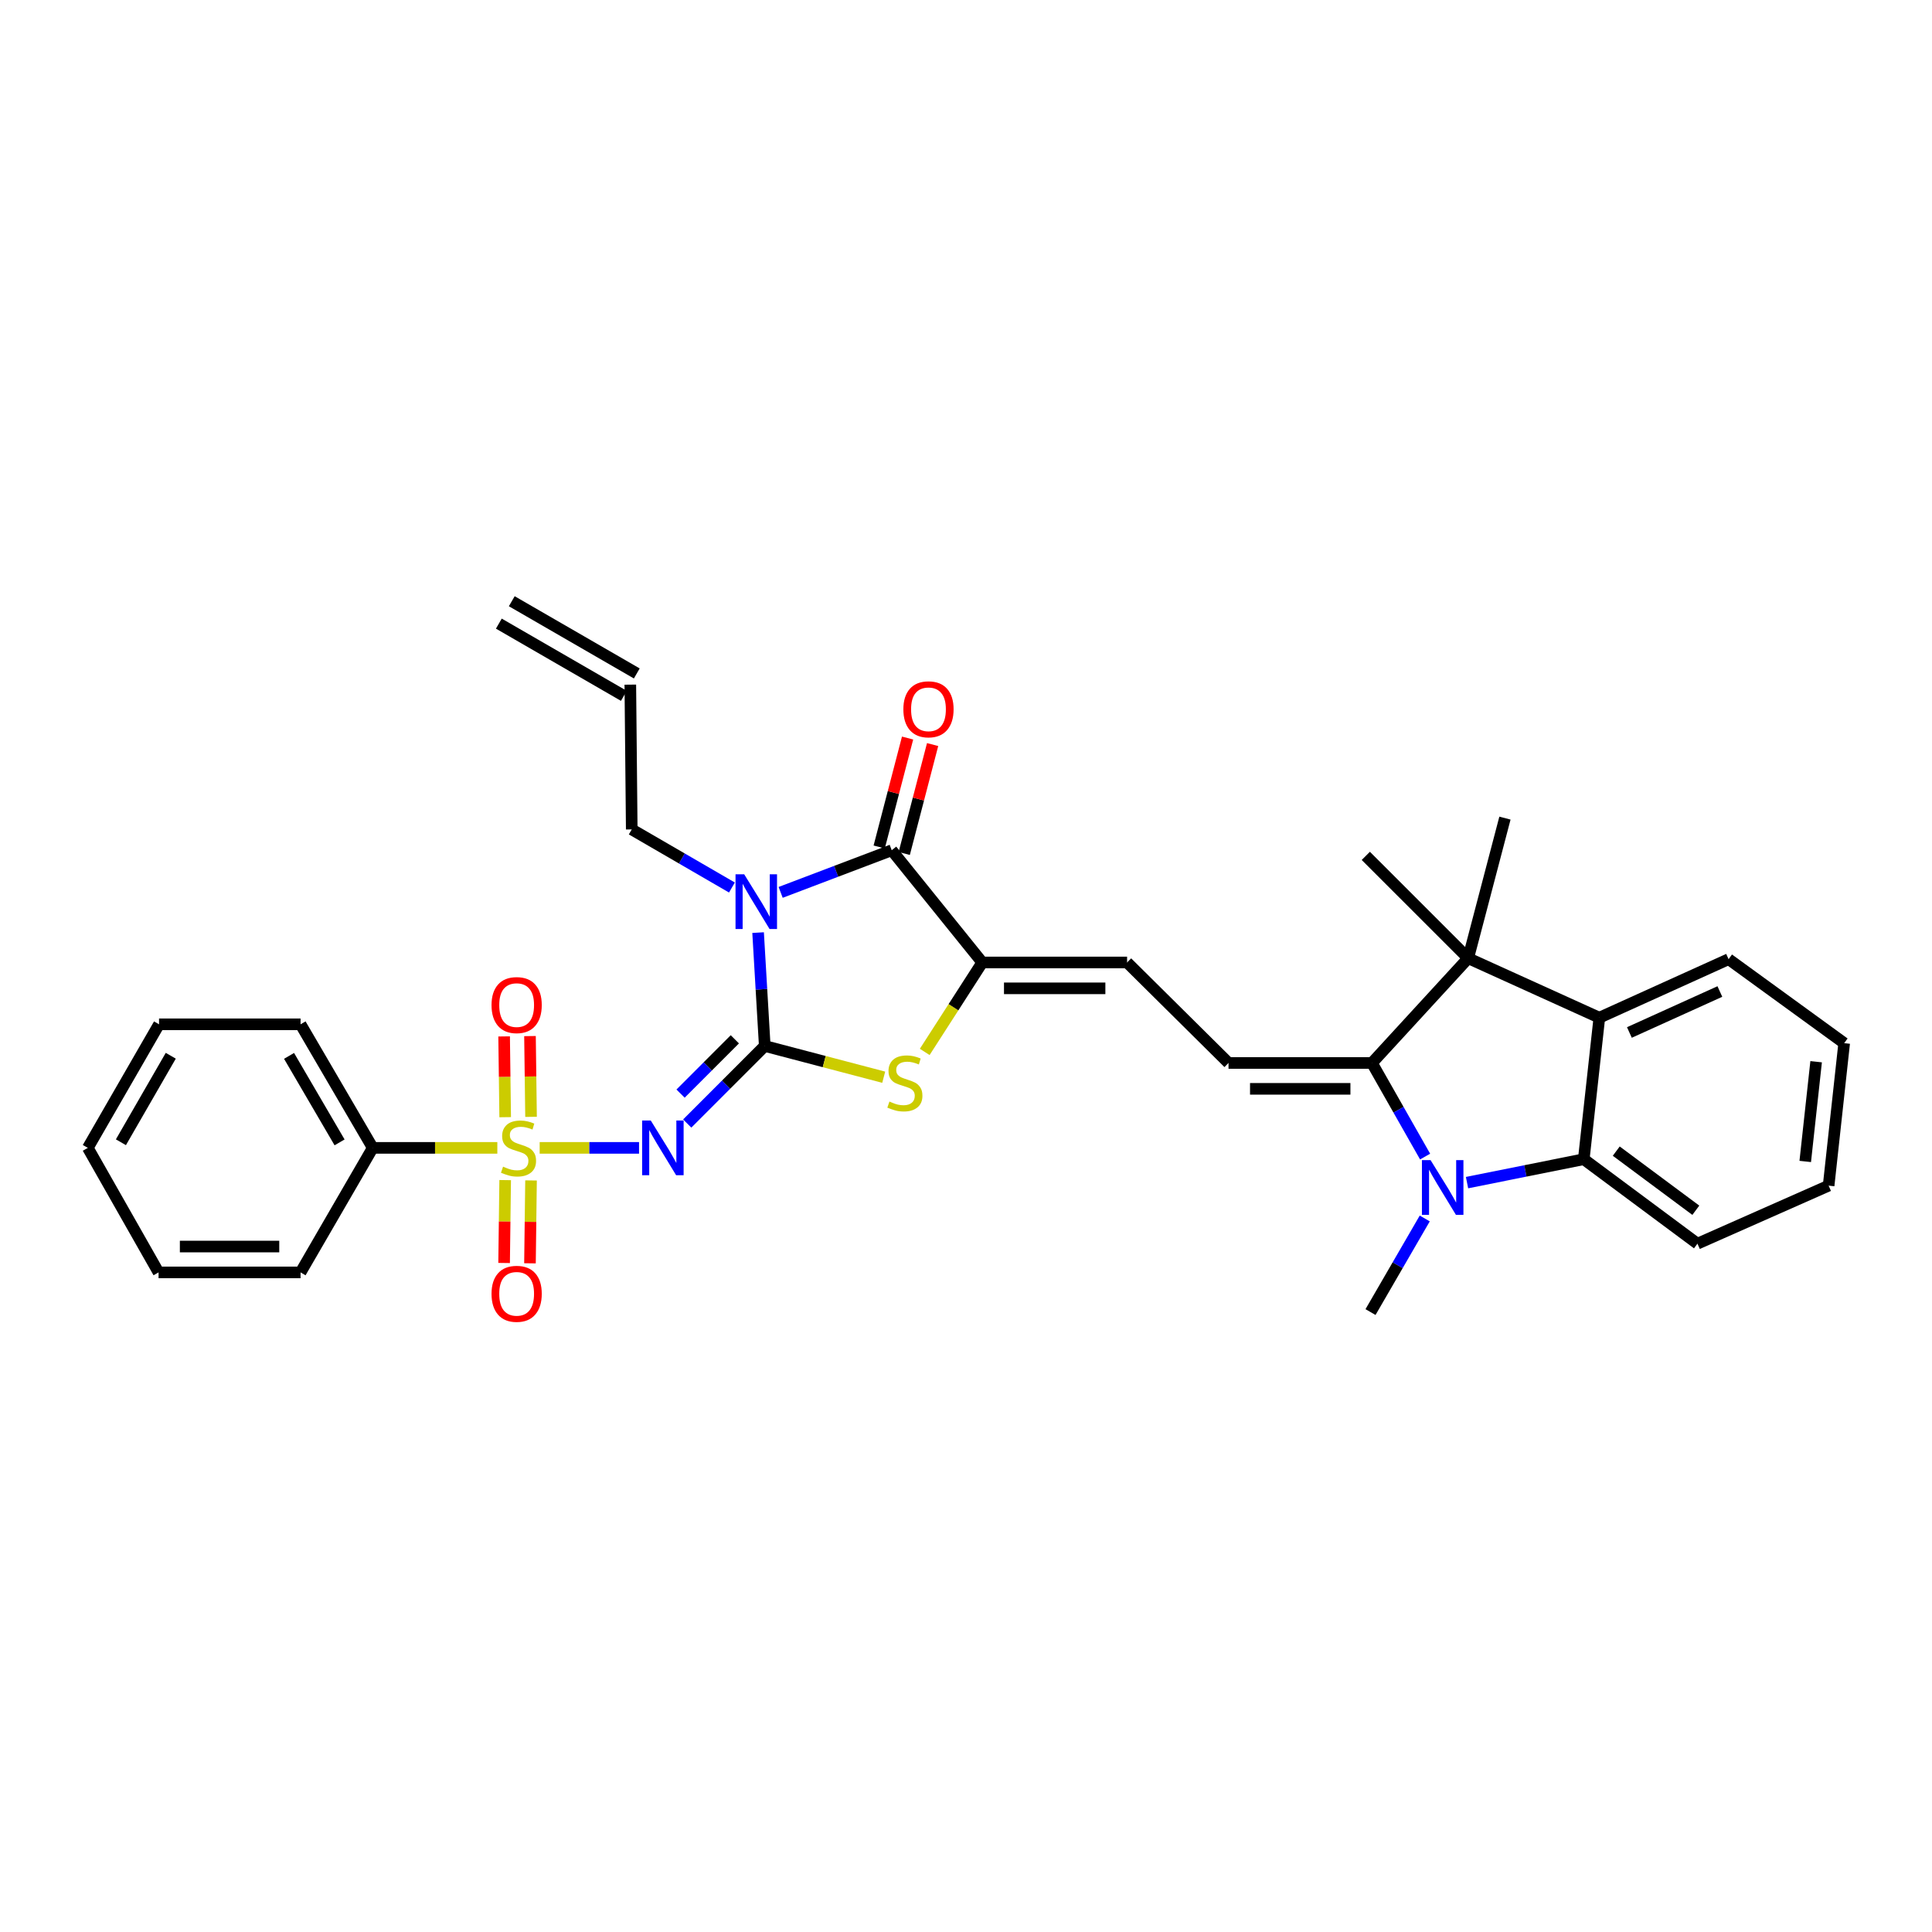 <?xml version='1.0' encoding='iso-8859-1'?>
<svg version='1.1' baseProfile='full'
              xmlns='http://www.w3.org/2000/svg'
                      xmlns:rdkit='http://www.rdkit.org/xml'
                      xmlns:xlink='http://www.w3.org/1999/xlink'
                  xml:space='preserve'
width='1000px' height='1000px' viewBox='0 0 1000 1000'>
<!-- END OF HEADER -->
<rect style='opacity:1.0;fill:#FFFFFF;stroke:none' width='1000' height='1000' x='0' y='0'> </rect>
<path class='bond-0' d='M 395.836,541.393 L 394.113,512.055' style='fill:none;fill-rule:evenodd;stroke:#000000;stroke-width:6px;stroke-linecap:butt;stroke-linejoin:miter;stroke-opacity:1' />
<path class='bond-0' d='M 394.113,512.055 L 392.389,482.716' style='fill:none;fill-rule:evenodd;stroke:#0000FF;stroke-width:6px;stroke-linecap:butt;stroke-linejoin:miter;stroke-opacity:1' />
<path class='bond-2' d='M 395.836,541.393 L 375.77,561.462' style='fill:none;fill-rule:evenodd;stroke:#000000;stroke-width:6px;stroke-linecap:butt;stroke-linejoin:miter;stroke-opacity:1' />
<path class='bond-2' d='M 375.77,561.462 L 355.704,581.531' style='fill:none;fill-rule:evenodd;stroke:#0000FF;stroke-width:6px;stroke-linecap:butt;stroke-linejoin:miter;stroke-opacity:1' />
<path class='bond-2' d='M 380.348,537.948 L 366.302,551.996' style='fill:none;fill-rule:evenodd;stroke:#000000;stroke-width:6px;stroke-linecap:butt;stroke-linejoin:miter;stroke-opacity:1' />
<path class='bond-2' d='M 366.302,551.996 L 352.256,566.044' style='fill:none;fill-rule:evenodd;stroke:#0000FF;stroke-width:6px;stroke-linecap:butt;stroke-linejoin:miter;stroke-opacity:1' />
<path class='bond-6' d='M 395.836,541.393 L 426.623,549.479' style='fill:none;fill-rule:evenodd;stroke:#000000;stroke-width:6px;stroke-linecap:butt;stroke-linejoin:miter;stroke-opacity:1' />
<path class='bond-6' d='M 426.623,549.479 L 457.411,557.565' style='fill:none;fill-rule:evenodd;stroke:#CCCC00;stroke-width:6px;stroke-linecap:butt;stroke-linejoin:miter;stroke-opacity:1' />
<path class='bond-5' d='M 404.062,461.897 L 432.807,450.988' style='fill:none;fill-rule:evenodd;stroke:#0000FF;stroke-width:6px;stroke-linecap:butt;stroke-linejoin:miter;stroke-opacity:1' />
<path class='bond-5' d='M 432.807,450.988 L 461.552,440.078' style='fill:none;fill-rule:evenodd;stroke:#000000;stroke-width:6px;stroke-linecap:butt;stroke-linejoin:miter;stroke-opacity:1' />
<path class='bond-17' d='M 378.845,459.377 L 352.917,444.342' style='fill:none;fill-rule:evenodd;stroke:#0000FF;stroke-width:6px;stroke-linecap:butt;stroke-linejoin:miter;stroke-opacity:1' />
<path class='bond-17' d='M 352.917,444.342 L 326.989,429.308' style='fill:none;fill-rule:evenodd;stroke:#000000;stroke-width:6px;stroke-linecap:butt;stroke-linejoin:miter;stroke-opacity:1' />
<path class='bond-1' d='M 279.331,594.137 L 305.048,594.137' style='fill:none;fill-rule:evenodd;stroke:#CCCC00;stroke-width:6px;stroke-linecap:butt;stroke-linejoin:miter;stroke-opacity:1' />
<path class='bond-1' d='M 305.048,594.137 L 330.765,594.137' style='fill:none;fill-rule:evenodd;stroke:#0000FF;stroke-width:6px;stroke-linecap:butt;stroke-linejoin:miter;stroke-opacity:1' />
<path class='bond-13' d='M 261.475,610.818 L 261.2,632.267' style='fill:none;fill-rule:evenodd;stroke:#CCCC00;stroke-width:6px;stroke-linecap:butt;stroke-linejoin:miter;stroke-opacity:1' />
<path class='bond-13' d='M 261.2,632.267 L 260.925,653.717' style='fill:none;fill-rule:evenodd;stroke:#FF0000;stroke-width:6px;stroke-linecap:butt;stroke-linejoin:miter;stroke-opacity:1' />
<path class='bond-13' d='M 274.862,610.99 L 274.587,632.439' style='fill:none;fill-rule:evenodd;stroke:#CCCC00;stroke-width:6px;stroke-linecap:butt;stroke-linejoin:miter;stroke-opacity:1' />
<path class='bond-13' d='M 274.587,632.439 L 274.313,653.888' style='fill:none;fill-rule:evenodd;stroke:#FF0000;stroke-width:6px;stroke-linecap:butt;stroke-linejoin:miter;stroke-opacity:1' />
<path class='bond-14' d='M 274.868,578.08 L 274.595,557.177' style='fill:none;fill-rule:evenodd;stroke:#CCCC00;stroke-width:6px;stroke-linecap:butt;stroke-linejoin:miter;stroke-opacity:1' />
<path class='bond-14' d='M 274.595,557.177 L 274.322,536.273' style='fill:none;fill-rule:evenodd;stroke:#FF0000;stroke-width:6px;stroke-linecap:butt;stroke-linejoin:miter;stroke-opacity:1' />
<path class='bond-14' d='M 261.481,578.255 L 261.208,557.352' style='fill:none;fill-rule:evenodd;stroke:#CCCC00;stroke-width:6px;stroke-linecap:butt;stroke-linejoin:miter;stroke-opacity:1' />
<path class='bond-14' d='M 261.208,557.352 L 260.935,536.448' style='fill:none;fill-rule:evenodd;stroke:#FF0000;stroke-width:6px;stroke-linecap:butt;stroke-linejoin:miter;stroke-opacity:1' />
<path class='bond-15' d='M 257.417,594.137 L 225.174,594.137' style='fill:none;fill-rule:evenodd;stroke:#CCCC00;stroke-width:6px;stroke-linecap:butt;stroke-linejoin:miter;stroke-opacity:1' />
<path class='bond-15' d='M 225.174,594.137 L 192.931,594.137' style='fill:none;fill-rule:evenodd;stroke:#000000;stroke-width:6px;stroke-linecap:butt;stroke-linejoin:miter;stroke-opacity:1' />
<path class='bond-3' d='M 710.113,550.193 L 635.88,550.193' style='fill:none;fill-rule:evenodd;stroke:#000000;stroke-width:6px;stroke-linecap:butt;stroke-linejoin:miter;stroke-opacity:1' />
<path class='bond-3' d='M 698.978,563.581 L 647.015,563.581' style='fill:none;fill-rule:evenodd;stroke:#000000;stroke-width:6px;stroke-linecap:butt;stroke-linejoin:miter;stroke-opacity:1' />
<path class='bond-4' d='M 710.113,550.193 L 723.873,574.416' style='fill:none;fill-rule:evenodd;stroke:#000000;stroke-width:6px;stroke-linecap:butt;stroke-linejoin:miter;stroke-opacity:1' />
<path class='bond-4' d='M 723.873,574.416 L 737.634,598.638' style='fill:none;fill-rule:evenodd;stroke:#0000FF;stroke-width:6px;stroke-linecap:butt;stroke-linejoin:miter;stroke-opacity:1' />
<path class='bond-8' d='M 710.113,550.193 L 759.926,495.969' style='fill:none;fill-rule:evenodd;stroke:#000000;stroke-width:6px;stroke-linecap:butt;stroke-linejoin:miter;stroke-opacity:1' />
<path class='bond-9' d='M 759.333,612.124 L 789.546,606.065' style='fill:none;fill-rule:evenodd;stroke:#0000FF;stroke-width:6px;stroke-linecap:butt;stroke-linejoin:miter;stroke-opacity:1' />
<path class='bond-9' d='M 789.546,606.065 L 819.759,600.006' style='fill:none;fill-rule:evenodd;stroke:#000000;stroke-width:6px;stroke-linecap:butt;stroke-linejoin:miter;stroke-opacity:1' />
<path class='bond-20' d='M 737.448,630.675 L 723.412,654.9' style='fill:none;fill-rule:evenodd;stroke:#0000FF;stroke-width:6px;stroke-linecap:butt;stroke-linejoin:miter;stroke-opacity:1' />
<path class='bond-20' d='M 723.412,654.9 L 709.377,679.126' style='fill:none;fill-rule:evenodd;stroke:#000000;stroke-width:6px;stroke-linecap:butt;stroke-linejoin:miter;stroke-opacity:1' />
<path class='bond-16' d='M 468.03,441.766 L 475.375,413.576' style='fill:none;fill-rule:evenodd;stroke:#000000;stroke-width:6px;stroke-linecap:butt;stroke-linejoin:miter;stroke-opacity:1' />
<path class='bond-16' d='M 475.375,413.576 L 482.72,385.385' style='fill:none;fill-rule:evenodd;stroke:#FF0000;stroke-width:6px;stroke-linecap:butt;stroke-linejoin:miter;stroke-opacity:1' />
<path class='bond-16' d='M 455.074,438.391 L 462.419,410.2' style='fill:none;fill-rule:evenodd;stroke:#000000;stroke-width:6px;stroke-linecap:butt;stroke-linejoin:miter;stroke-opacity:1' />
<path class='bond-16' d='M 462.419,410.2 L 469.764,382.009' style='fill:none;fill-rule:evenodd;stroke:#FF0000;stroke-width:6px;stroke-linecap:butt;stroke-linejoin:miter;stroke-opacity:1' />
<path class='bond-32' d='M 461.552,440.078 L 508.42,498.17' style='fill:none;fill-rule:evenodd;stroke:#000000;stroke-width:6px;stroke-linecap:butt;stroke-linejoin:miter;stroke-opacity:1' />
<path class='bond-7' d='M 478.638,544.471 L 493.529,521.321' style='fill:none;fill-rule:evenodd;stroke:#CCCC00;stroke-width:6px;stroke-linecap:butt;stroke-linejoin:miter;stroke-opacity:1' />
<path class='bond-7' d='M 493.529,521.321 L 508.42,498.17' style='fill:none;fill-rule:evenodd;stroke:#000000;stroke-width:6px;stroke-linecap:butt;stroke-linejoin:miter;stroke-opacity:1' />
<path class='bond-12' d='M 508.42,498.17 L 583.382,498.17' style='fill:none;fill-rule:evenodd;stroke:#000000;stroke-width:6px;stroke-linecap:butt;stroke-linejoin:miter;stroke-opacity:1' />
<path class='bond-12' d='M 519.664,511.559 L 572.137,511.559' style='fill:none;fill-rule:evenodd;stroke:#000000;stroke-width:6px;stroke-linecap:butt;stroke-linejoin:miter;stroke-opacity:1' />
<path class='bond-10' d='M 759.926,495.969 L 827.814,526.755' style='fill:none;fill-rule:evenodd;stroke:#000000;stroke-width:6px;stroke-linecap:butt;stroke-linejoin:miter;stroke-opacity:1' />
<path class='bond-21' d='M 759.926,495.969 L 778.96,423.454' style='fill:none;fill-rule:evenodd;stroke:#000000;stroke-width:6px;stroke-linecap:butt;stroke-linejoin:miter;stroke-opacity:1' />
<path class='bond-22' d='M 759.926,495.969 L 706.944,443.002' style='fill:none;fill-rule:evenodd;stroke:#000000;stroke-width:6px;stroke-linecap:butt;stroke-linejoin:miter;stroke-opacity:1' />
<path class='bond-23' d='M 819.759,600.006 L 878.594,643.728' style='fill:none;fill-rule:evenodd;stroke:#000000;stroke-width:6px;stroke-linecap:butt;stroke-linejoin:miter;stroke-opacity:1' />
<path class='bond-23' d='M 836.57,595.818 L 877.755,626.423' style='fill:none;fill-rule:evenodd;stroke:#000000;stroke-width:6px;stroke-linecap:butt;stroke-linejoin:miter;stroke-opacity:1' />
<path class='bond-34' d='M 819.759,600.006 L 827.814,526.755' style='fill:none;fill-rule:evenodd;stroke:#000000;stroke-width:6px;stroke-linecap:butt;stroke-linejoin:miter;stroke-opacity:1' />
<path class='bond-24' d='M 827.814,526.755 L 894.713,496.467' style='fill:none;fill-rule:evenodd;stroke:#000000;stroke-width:6px;stroke-linecap:butt;stroke-linejoin:miter;stroke-opacity:1' />
<path class='bond-24' d='M 843.371,534.409 L 890.2,513.207' style='fill:none;fill-rule:evenodd;stroke:#000000;stroke-width:6px;stroke-linecap:butt;stroke-linejoin:miter;stroke-opacity:1' />
<path class='bond-11' d='M 635.88,550.193 L 583.382,498.17' style='fill:none;fill-rule:evenodd;stroke:#000000;stroke-width:6px;stroke-linecap:butt;stroke-linejoin:miter;stroke-opacity:1' />
<path class='bond-25' d='M 192.931,594.137 L 155.569,530.177' style='fill:none;fill-rule:evenodd;stroke:#000000;stroke-width:6px;stroke-linecap:butt;stroke-linejoin:miter;stroke-opacity:1' />
<path class='bond-25' d='M 175.766,591.296 L 149.612,546.524' style='fill:none;fill-rule:evenodd;stroke:#000000;stroke-width:6px;stroke-linecap:butt;stroke-linejoin:miter;stroke-opacity:1' />
<path class='bond-26' d='M 192.931,594.137 L 155.569,658.596' style='fill:none;fill-rule:evenodd;stroke:#000000;stroke-width:6px;stroke-linecap:butt;stroke-linejoin:miter;stroke-opacity:1' />
<path class='bond-18' d='M 326.989,429.308 L 326.252,354.369' style='fill:none;fill-rule:evenodd;stroke:#000000;stroke-width:6px;stroke-linecap:butt;stroke-linejoin:miter;stroke-opacity:1' />
<path class='bond-19' d='M 329.601,348.572 L 264.896,311.195' style='fill:none;fill-rule:evenodd;stroke:#000000;stroke-width:6px;stroke-linecap:butt;stroke-linejoin:miter;stroke-opacity:1' />
<path class='bond-19' d='M 322.904,360.165 L 258.199,322.789' style='fill:none;fill-rule:evenodd;stroke:#000000;stroke-width:6px;stroke-linecap:butt;stroke-linejoin:miter;stroke-opacity:1' />
<path class='bond-28' d='M 878.594,643.728 L 946.49,613.685' style='fill:none;fill-rule:evenodd;stroke:#000000;stroke-width:6px;stroke-linecap:butt;stroke-linejoin:miter;stroke-opacity:1' />
<path class='bond-27' d='M 894.713,496.467 L 954.545,539.936' style='fill:none;fill-rule:evenodd;stroke:#000000;stroke-width:6px;stroke-linecap:butt;stroke-linejoin:miter;stroke-opacity:1' />
<path class='bond-29' d='M 155.569,530.177 L 82.318,530.177' style='fill:none;fill-rule:evenodd;stroke:#000000;stroke-width:6px;stroke-linecap:butt;stroke-linejoin:miter;stroke-opacity:1' />
<path class='bond-30' d='M 155.569,658.596 L 82.073,658.596' style='fill:none;fill-rule:evenodd;stroke:#000000;stroke-width:6px;stroke-linecap:butt;stroke-linejoin:miter;stroke-opacity:1' />
<path class='bond-30' d='M 144.544,645.208 L 93.097,645.208' style='fill:none;fill-rule:evenodd;stroke:#000000;stroke-width:6px;stroke-linecap:butt;stroke-linejoin:miter;stroke-opacity:1' />
<path class='bond-35' d='M 954.545,539.936 L 946.49,613.685' style='fill:none;fill-rule:evenodd;stroke:#000000;stroke-width:6px;stroke-linecap:butt;stroke-linejoin:miter;stroke-opacity:1' />
<path class='bond-35' d='M 940.028,549.544 L 934.389,601.169' style='fill:none;fill-rule:evenodd;stroke:#000000;stroke-width:6px;stroke-linecap:butt;stroke-linejoin:miter;stroke-opacity:1' />
<path class='bond-33' d='M 82.318,530.177 L 45.455,594.137' style='fill:none;fill-rule:evenodd;stroke:#000000;stroke-width:6px;stroke-linecap:butt;stroke-linejoin:miter;stroke-opacity:1' />
<path class='bond-33' d='M 88.388,546.456 L 62.584,591.229' style='fill:none;fill-rule:evenodd;stroke:#000000;stroke-width:6px;stroke-linecap:butt;stroke-linejoin:miter;stroke-opacity:1' />
<path class='bond-31' d='M 82.073,658.596 L 45.455,594.137' style='fill:none;fill-rule:evenodd;stroke:#000000;stroke-width:6px;stroke-linecap:butt;stroke-linejoin:miter;stroke-opacity:1' />
<path  class='atom-1' d='M 385.188 452.525
L 394.468 467.525
Q 395.388 469.005, 396.868 471.685
Q 398.348 474.365, 398.428 474.525
L 398.428 452.525
L 402.188 452.525
L 402.188 480.845
L 398.308 480.845
L 388.348 464.445
Q 387.188 462.525, 385.948 460.325
Q 384.748 458.125, 384.388 457.445
L 384.388 480.845
L 380.708 480.845
L 380.708 452.525
L 385.188 452.525
' fill='#0000FF'/>
<path  class='atom-2' d='M 260.383 603.857
Q 260.703 603.977, 262.023 604.537
Q 263.343 605.097, 264.783 605.457
Q 266.263 605.777, 267.703 605.777
Q 270.383 605.777, 271.943 604.497
Q 273.503 603.177, 273.503 600.897
Q 273.503 599.337, 272.703 598.377
Q 271.943 597.417, 270.743 596.897
Q 269.543 596.377, 267.543 595.777
Q 265.023 595.017, 263.503 594.297
Q 262.023 593.577, 260.943 592.057
Q 259.903 590.537, 259.903 587.977
Q 259.903 584.417, 262.303 582.217
Q 264.743 580.017, 269.543 580.017
Q 272.823 580.017, 276.543 581.577
L 275.623 584.657
Q 272.223 583.257, 269.663 583.257
Q 266.903 583.257, 265.383 584.417
Q 263.863 585.537, 263.903 587.497
Q 263.903 589.017, 264.663 589.937
Q 265.463 590.857, 266.583 591.377
Q 267.743 591.897, 269.663 592.497
Q 272.223 593.297, 273.743 594.097
Q 275.263 594.897, 276.343 596.537
Q 277.463 598.137, 277.463 600.897
Q 277.463 604.817, 274.823 606.937
Q 272.223 609.017, 267.863 609.017
Q 265.343 609.017, 263.423 608.457
Q 261.543 607.937, 259.303 607.017
L 260.383 603.857
' fill='#CCCC00'/>
<path  class='atom-3' d='M 336.84 579.977
L 346.12 594.977
Q 347.04 596.457, 348.52 599.137
Q 350 601.817, 350.08 601.977
L 350.08 579.977
L 353.84 579.977
L 353.84 608.297
L 349.96 608.297
L 340 591.897
Q 338.84 589.977, 337.6 587.777
Q 336.4 585.577, 336.04 584.897
L 336.04 608.297
L 332.36 608.297
L 332.36 579.977
L 336.84 579.977
' fill='#0000FF'/>
<path  class='atom-5' d='M 740.471 600.492
L 749.751 615.492
Q 750.671 616.972, 752.151 619.652
Q 753.631 622.332, 753.711 622.492
L 753.711 600.492
L 757.471 600.492
L 757.471 628.812
L 753.591 628.812
L 743.631 612.412
Q 742.471 610.492, 741.231 608.292
Q 740.031 606.092, 739.671 605.412
L 739.671 628.812
L 735.991 628.812
L 735.991 600.492
L 740.471 600.492
' fill='#0000FF'/>
<path  class='atom-7' d='M 460.366 570.163
Q 460.686 570.283, 462.006 570.843
Q 463.326 571.403, 464.766 571.763
Q 466.246 572.083, 467.686 572.083
Q 470.366 572.083, 471.926 570.803
Q 473.486 569.483, 473.486 567.203
Q 473.486 565.643, 472.686 564.683
Q 471.926 563.723, 470.726 563.203
Q 469.526 562.683, 467.526 562.083
Q 465.006 561.323, 463.486 560.603
Q 462.006 559.883, 460.926 558.363
Q 459.886 556.843, 459.886 554.283
Q 459.886 550.723, 462.286 548.523
Q 464.726 546.323, 469.526 546.323
Q 472.806 546.323, 476.526 547.883
L 475.606 550.963
Q 472.206 549.563, 469.646 549.563
Q 466.886 549.563, 465.366 550.723
Q 463.846 551.843, 463.886 553.803
Q 463.886 555.323, 464.646 556.243
Q 465.446 557.163, 466.566 557.683
Q 467.726 558.203, 469.646 558.803
Q 472.206 559.603, 473.726 560.403
Q 475.246 561.203, 476.326 562.843
Q 477.446 564.443, 477.446 567.203
Q 477.446 571.123, 474.806 573.243
Q 472.206 575.323, 467.846 575.323
Q 465.326 575.323, 463.406 574.763
Q 461.526 574.243, 459.286 573.323
L 460.366 570.163
' fill='#CCCC00'/>
<path  class='atom-14' d='M 254.416 669.67
Q 254.416 662.87, 257.776 659.07
Q 261.136 655.27, 267.416 655.27
Q 273.696 655.27, 277.056 659.07
Q 280.416 662.87, 280.416 669.67
Q 280.416 676.55, 277.016 680.47
Q 273.616 684.35, 267.416 684.35
Q 261.176 684.35, 257.776 680.47
Q 254.416 676.59, 254.416 669.67
M 267.416 681.15
Q 271.736 681.15, 274.056 678.27
Q 276.416 675.35, 276.416 669.67
Q 276.416 664.11, 274.056 661.31
Q 271.736 658.47, 267.416 658.47
Q 263.096 658.47, 260.736 661.27
Q 258.416 664.07, 258.416 669.67
Q 258.416 675.39, 260.736 678.27
Q 263.096 681.15, 267.416 681.15
' fill='#FF0000'/>
<path  class='atom-15' d='M 254.416 520.23
Q 254.416 513.43, 257.776 509.63
Q 261.136 505.83, 267.416 505.83
Q 273.696 505.83, 277.056 509.63
Q 280.416 513.43, 280.416 520.23
Q 280.416 527.11, 277.016 531.03
Q 273.616 534.91, 267.416 534.91
Q 261.176 534.91, 257.776 531.03
Q 254.416 527.15, 254.416 520.23
M 267.416 531.71
Q 271.736 531.71, 274.056 528.83
Q 276.416 525.91, 276.416 520.23
Q 276.416 514.67, 274.056 511.87
Q 271.736 509.03, 267.416 509.03
Q 263.096 509.03, 260.736 511.83
Q 258.416 514.63, 258.416 520.23
Q 258.416 525.95, 260.736 528.83
Q 263.096 531.71, 267.416 531.71
' fill='#FF0000'/>
<path  class='atom-17' d='M 467.579 367.131
Q 467.579 360.331, 470.939 356.531
Q 474.299 352.731, 480.579 352.731
Q 486.859 352.731, 490.219 356.531
Q 493.579 360.331, 493.579 367.131
Q 493.579 374.011, 490.179 377.931
Q 486.779 381.811, 480.579 381.811
Q 474.339 381.811, 470.939 377.931
Q 467.579 374.051, 467.579 367.131
M 480.579 378.611
Q 484.899 378.611, 487.219 375.731
Q 489.579 372.811, 489.579 367.131
Q 489.579 361.571, 487.219 358.771
Q 484.899 355.931, 480.579 355.931
Q 476.259 355.931, 473.899 358.731
Q 471.579 361.531, 471.579 367.131
Q 471.579 372.851, 473.899 375.731
Q 476.259 378.611, 480.579 378.611
' fill='#FF0000'/>
</svg>
